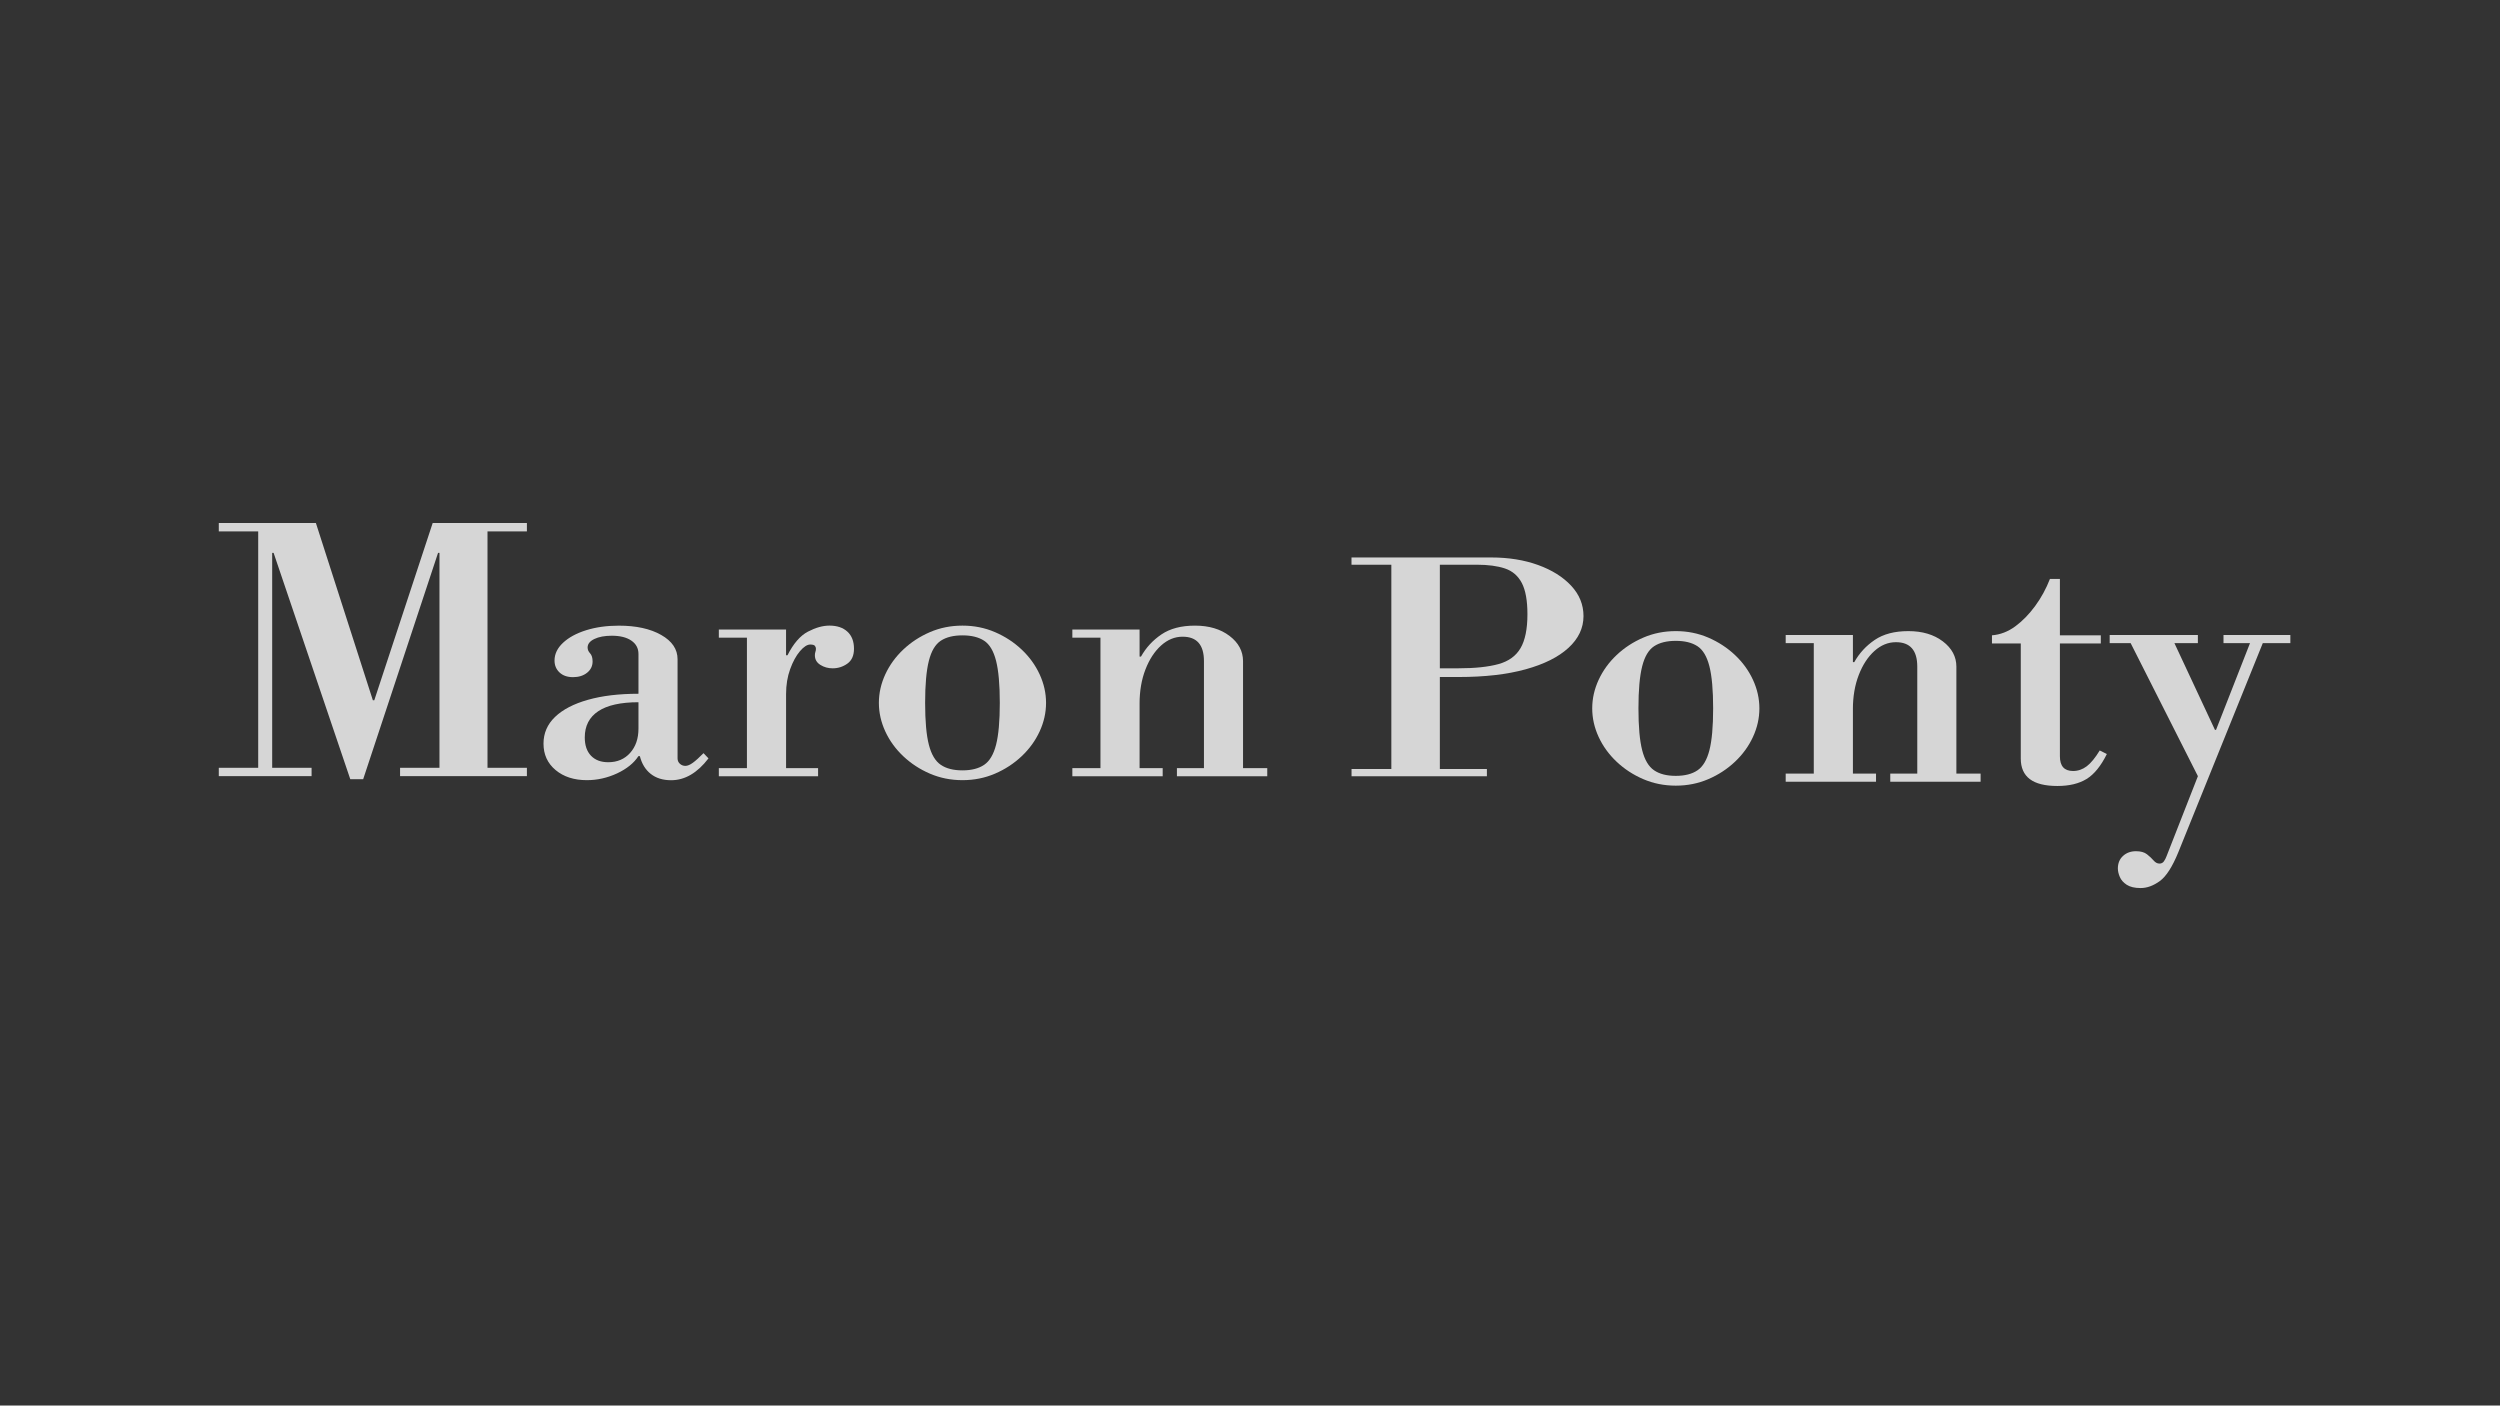 <svg xml:space="preserve" style="enable-background:new 0 0 1366 768;" viewBox="0 0 1366 768" y="0px" x="0px" xmlns:xlink="http://www.w3.org/1999/xlink" xmlns="http://www.w3.org/2000/svg" id="레이어_1" version="1.1">
<rect x="0" y="0" width="1366" height="768" fill="#333333" stroke="none"/>
<style type="text/css">
	.st0{opacity:0.8;}
	.st1{fill:#FFFFFF;}
</style>
<g class="st0">
	<path d="M191.39,425.74L149.5,302.1h-0.78v117.41h21.53v4.58h-50.7v-4.58h21.53V290.36h-21.53v-4.59h53.05l31.13,96.86
		h0.78l31.91-96.86h51.48v4.59h-21.53v129.15h21.53v4.58h-69.3v-4.58h21.53V302.1h-0.78l-40.91,123.65H191.39z" class="st1"></path>
	<path d="M320.68,426.28c-7,0-12.7-1.84-17.1-5.52c-4.41-3.68-6.61-8.49-6.61-14.43c0-5.7,2.1-10.57,6.32-14.61
		c4.21-4.04,10.2-7.15,17.98-9.35c7.77-2.2,16.97-3.3,27.59-3.3v-21.74c0-3.09-1.3-5.52-3.89-7.3c-2.59-1.78-6.16-2.67-10.69-2.67
		c-3.89,0-7.06,0.6-9.52,1.78c-2.46,1.19-3.69,2.73-3.69,4.63c0,1.19,0.45,2.26,1.36,3.21c0.9,0.95,1.36,2.44,1.36,4.46
		c0,2.49-1,4.54-3.01,6.15c-2.01,1.6-4.57,2.41-7.68,2.41s-5.57-0.86-7.39-2.58c-1.82-1.72-2.72-3.89-2.72-6.5
		c0-3.56,1.55-6.8,4.66-9.71c3.11-2.91,7.32-5.19,12.63-6.86c5.31-1.66,11.27-2.49,17.88-2.49c9.45,0,17.16,1.69,23.12,5.08
		c5.96,3.38,8.94,7.81,8.94,13.27v54.17c0,1.19,0.42,2.17,1.26,2.94c0.84,0.77,1.85,1.16,3.01,1.16s2.53-0.56,4.08-1.69
		c1.55-1.13,3.5-2.88,5.83-5.26l2.72,2.85c-6.09,7.96-12.89,11.94-20.4,11.94c-4.54,0-8.26-1.16-11.17-3.47
		c-2.92-2.32-4.89-5.55-5.93-9.71h-0.78c-2.46,3.8-6.35,6.95-11.66,9.44C331.88,425.03,326.38,426.28,320.68,426.28z M332.34,416.48
		c4.92,0,8.91-1.69,11.95-5.08c3.04-3.39,4.57-7.81,4.57-13.28V383.7c-9.72,0-17.04,1.63-21.96,4.9c-4.93,3.27-7.38,8.05-7.38,14.34
		c0,4.28,1.13,7.6,3.4,9.98C325.18,415.29,328.32,416.48,332.34,416.48z" class="st1"></path>
	<path d="M392.77,424.14v-4.45h15.35v-71.27h-15.35v-4.45h36.73v14.08h0.78c3.24-6.41,6.96-10.72,11.17-12.92
		c4.21-2.2,8.13-3.3,11.76-3.3c4.14,0,7.41,1.1,9.81,3.3c2.4,2.2,3.6,5.32,3.6,9.35c0,3.68-1.2,6.39-3.6,8.11
		c-2.4,1.72-5.09,2.58-8.06,2.58c-2.46,0-4.7-0.62-6.7-1.87c-2.01-1.25-3.01-3-3.01-5.26c0-0.71,0.1-1.34,0.29-1.87
		c0.19-0.54,0.29-1.1,0.29-1.69c0-0.59-0.19-1.13-0.58-1.6c-0.39-0.47-1.23-0.71-2.53-0.71c-1.69,0-3.56,1.22-5.64,3.65
		c-2.07,2.44-3.86,5.7-5.34,9.8c-1.49,4.1-2.23,8.64-2.23,13.63v40.45h17.49v4.45H392.77z" class="st1"></path>
	<path d="M525.89,426.28c-6.35,0-12.28-1.19-17.78-3.56c-5.51-2.37-10.37-5.55-14.58-9.53
		c-4.21-3.98-7.48-8.49-9.81-13.54c-2.33-5.05-3.5-10.25-3.5-15.59c0-5.35,1.17-10.54,3.5-15.59c2.33-5.05,5.6-9.56,9.81-13.54
		c4.21-3.98,9.07-7.15,14.58-9.53c5.5-2.38,11.43-3.56,17.78-3.56c6.35,0,12.27,1.19,17.78,3.56c5.51,2.38,10.36,5.55,14.58,9.53
		c4.21,3.98,7.48,8.49,9.81,13.54c2.33,5.05,3.5,10.25,3.5,15.59c0,5.34-1.17,10.54-3.5,15.59c-2.33,5.05-5.6,9.56-9.81,13.54
		c-4.21,3.98-9.07,7.16-14.58,9.53C538.16,425.09,532.23,426.28,525.89,426.28z M525.89,420.93c4.92,0,8.87-1.01,11.85-3.03
		c2.98-2.02,5.15-5.67,6.51-10.96c1.36-5.28,2.04-12.92,2.04-22.89c0-9.98-0.68-17.64-2.04-22.99c-1.36-5.34-3.53-9-6.51-10.96
		c-2.98-1.96-6.93-2.94-11.85-2.94c-4.93,0-8.88,0.98-11.85,2.94c-2.98,1.96-5.15,5.61-6.51,10.96c-1.36,5.35-2.04,13.01-2.04,22.99
		c0,9.98,0.68,17.61,2.04,22.89c1.36,5.29,3.53,8.94,6.51,10.96C517.01,419.93,520.96,420.93,525.89,420.93z" class="st1"></path>
	<path d="M585.93,348.42v-4.45h36.73v4.45H585.93z M585.93,424.14v-4.45h49.36v4.45H585.93z M601.29,421.47v-74.66
		h21.38v74.66H601.29z M657.84,421.47v-60.22c0-8.91-3.89-13.36-11.66-13.36c-4.28,0-8.2,1.6-11.76,4.81
		c-3.56,3.21-6.41,7.57-8.55,13.1c-2.14,5.52-3.21,11.79-3.21,18.8l-3.89-25.83h4.66c2.72-4.87,6.44-8.91,11.17-12.12
		c4.73-3.21,10.85-4.81,18.36-4.81c7.64,0,13.93,1.87,18.85,5.61c4.92,3.74,7.39,8.35,7.39,13.81v60.22H657.84z M643.07,424.14
		v-4.45h49.36v4.45H643.07z" class="st1"></path>
	<path d="M780.6,369.92v-4.76h16.42c8.96,0,16.22-0.77,21.75-2.3c5.54-1.53,9.56-4.44,12.06-8.72
		c2.5-4.28,3.76-10.44,3.76-18.47c0-7.5-1.02-13.21-3.07-17.12c-2.05-3.91-5.11-6.55-9.2-7.93c-4.09-1.37-9.23-2.06-15.43-2.06
		h-68.43v-3.96h76.34c9.49,0,18.03,1.38,25.61,4.12c7.58,2.75,13.61,6.53,18.09,11.34c4.48,4.81,6.72,10.33,6.72,16.57
		c0,6.55-2.74,12.34-8.21,17.36c-5.47,5.02-13.28,8.93-23.43,11.73c-10.15,2.8-22.35,4.2-36.59,4.2H780.6z M738.48,424.14v-3.96
		h73.96v3.96H738.48z M760.23,421.76V304.6h26.5v117.16H760.23z" class="st1"></path>
	<path d="M915.66,429.28c-6.35,0-12.28-1.19-17.78-3.56c-5.51-2.37-10.37-5.55-14.58-9.53
		c-4.21-3.98-7.48-8.49-9.81-13.54c-2.33-5.05-3.5-10.25-3.5-15.59c0-5.35,1.17-10.54,3.5-15.59c2.33-5.05,5.6-9.56,9.81-13.54
		c4.21-3.98,9.07-7.15,14.58-9.53c5.5-2.38,11.43-3.56,17.78-3.56c6.35,0,12.27,1.19,17.78,3.56c5.5,2.38,10.36,5.55,14.58,9.53
		c4.21,3.98,7.48,8.49,9.81,13.54c2.33,5.05,3.5,10.25,3.5,15.59c0,5.34-1.17,10.54-3.5,15.59c-2.33,5.05-5.6,9.56-9.81,13.54
		c-4.21,3.98-9.07,7.16-14.58,9.53C927.93,428.09,922,429.28,915.66,429.28z M915.66,423.93c4.92,0,8.87-1.01,11.85-3.03
		c2.98-2.02,5.15-5.67,6.51-10.96c1.36-5.28,2.04-12.92,2.04-22.89c0-9.98-0.68-17.64-2.04-22.99c-1.36-5.34-3.53-9-6.51-10.96
		c-2.98-1.96-6.93-2.94-11.85-2.94c-4.93,0-8.88,0.98-11.86,2.94c-2.98,1.96-5.15,5.61-6.51,10.96c-1.36,5.35-2.04,13.01-2.04,22.99
		c0,9.98,0.68,17.61,2.04,22.89c1.36,5.29,3.53,8.94,6.51,10.96C906.78,422.93,910.73,423.93,915.66,423.93z" class="st1"></path>
	<path d="M975.7,351.42v-4.45h36.73v4.45H975.7z M975.7,427.14v-4.45h49.36v4.45H975.7z M991.05,424.47v-74.66h21.38
		v74.66H991.05z M1047.6,424.47v-60.22c0-8.91-3.89-13.36-11.66-13.36c-4.27,0-8.2,1.6-11.76,4.81c-3.56,3.21-6.41,7.57-8.55,13.1
		s-3.21,11.79-3.21,18.8l-3.89-25.83h4.66c2.72-4.87,6.44-8.91,11.17-12.12c4.73-3.21,10.85-4.81,18.37-4.81
		c7.64,0,13.93,1.87,18.85,5.61c4.92,3.74,7.39,8.35,7.39,13.81v60.22H1047.6z M1032.84,427.14v-4.45h49.36v4.45H1032.84z" class="st1"></path>
	<path d="M1124.17,429.46c-6.74,0-11.76-1.25-15.06-3.74c-3.3-2.49-4.96-6.23-4.96-11.22V351.6h-15.74v-4.46
		c4.53-0.36,8.78-1.99,12.73-4.9c3.95-2.91,7.58-6.62,10.88-11.13c3.3-4.51,5.99-9.44,8.07-14.79h5.44v30.82h22.35v4.46h-22.35
		v61.65c0,5.34,2.39,8.02,7.19,8.02c2.72,0,5.21-0.86,7.48-2.58c2.26-1.72,4.63-4.6,7.09-8.64l3.89,1.96
		c-3.24,6.53-6.93,11.08-11.08,13.63C1135.95,428.18,1130.64,429.46,1124.17,429.46z" class="st1"></path>
	<path d="M1152.73,351.42v-4.45h48.19v4.45H1152.73z M1169.64,485.23c-3.24,0-5.76-0.6-7.58-1.78
		c-1.82-1.19-3.08-2.61-3.79-4.28c-0.71-1.66-1.07-3.21-1.07-4.63c0-2.85,0.94-5.14,2.82-6.86c1.88-1.72,4.24-2.58,7.09-2.58
		c2.59,0,4.6,0.56,6.02,1.69c1.43,1.13,2.63,2.26,3.6,3.38c0.97,1.13,2.04,1.69,3.21,1.69c1.03,0,1.85-0.42,2.43-1.25
		c0.58-0.83,1.07-1.78,1.46-2.85l46.06-117.6h7l-46.64,115.46c-3.24,7.96-6.61,13.21-10.1,15.77
		C1176.63,483.95,1173.14,485.23,1169.64,485.23z M1201.12,424.47l-38.28-75.73l23.51-1.07l23.9,51.14h1.17L1201.12,424.47z
		 M1214.92,351.42v-4.45h36.53v4.45H1214.92z" class="st1"></path>
</g>
</svg>

